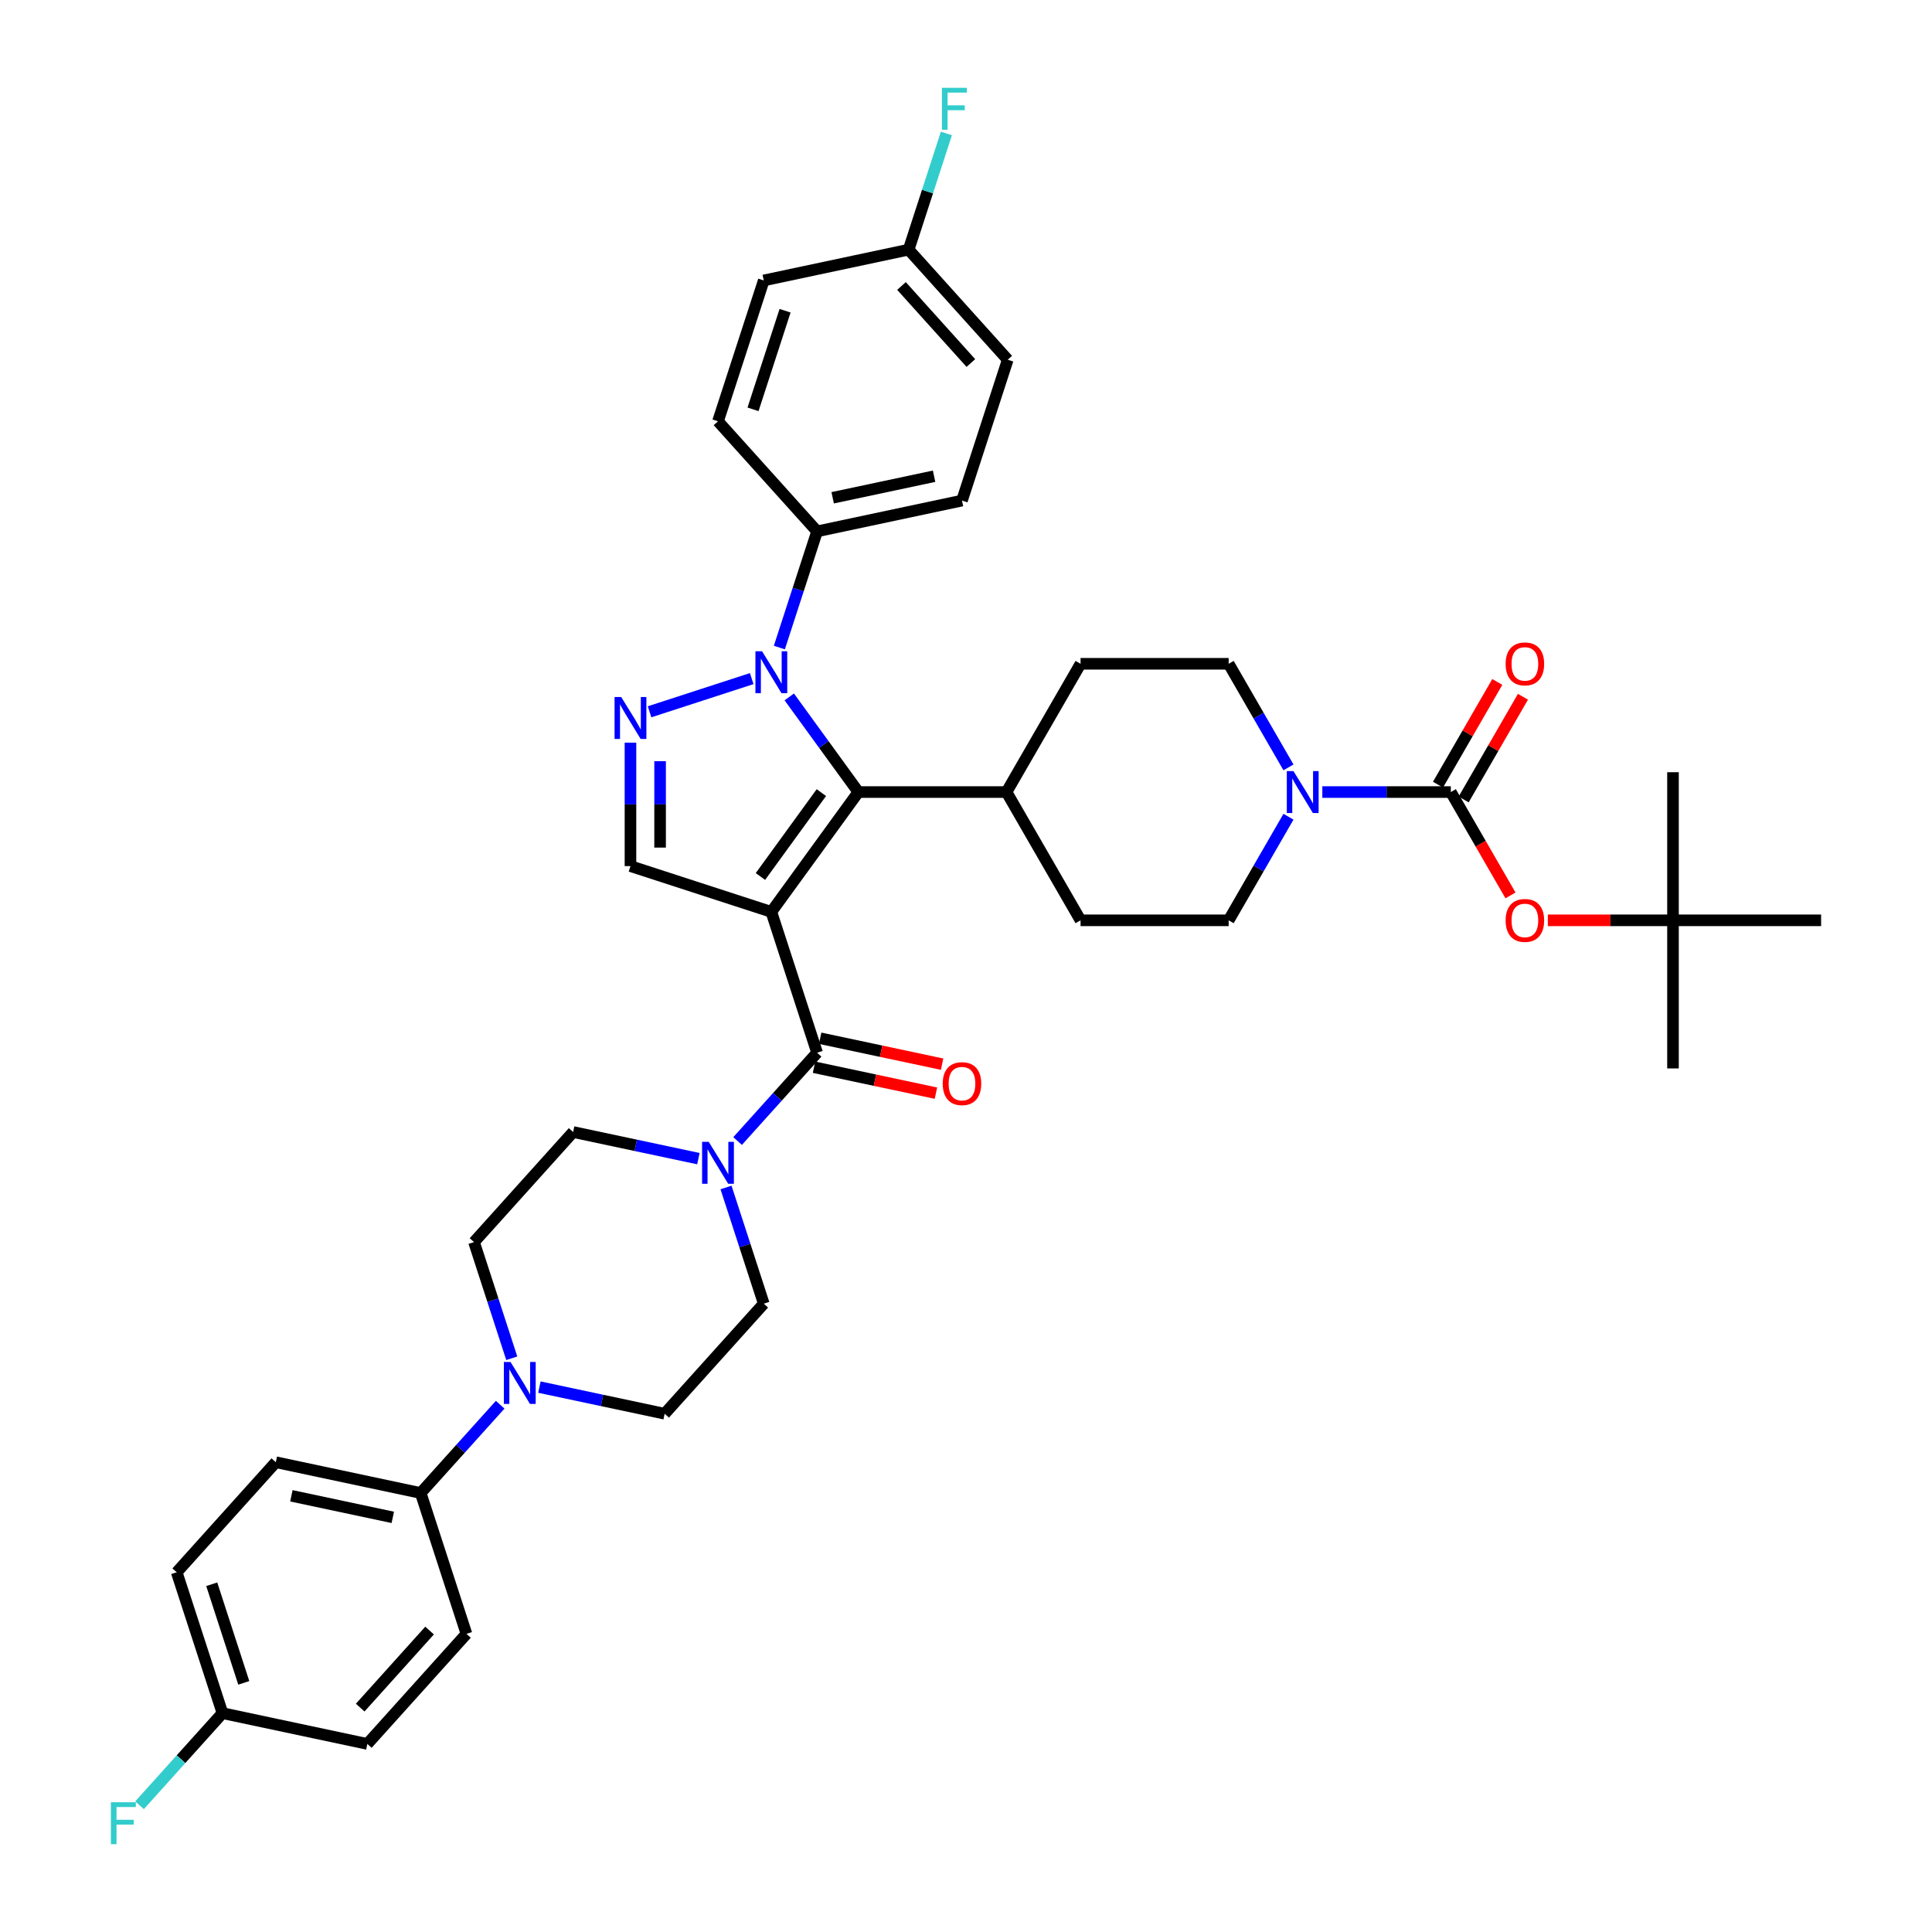 <?xml version='1.0' encoding='iso-8859-1'?>
<svg version='1.1' baseProfile='full'
              xmlns='http://www.w3.org/2000/svg'
                      xmlns:rdkit='http://www.rdkit.org/xml'
                      xmlns:xlink='http://www.w3.org/1999/xlink'
                  xml:space='preserve'
width='1000px' height='1000px' viewBox='0 0 1000 1000'>
<!-- END OF HEADER -->
<rect style='opacity:1.0;fill:#FFFFFF;stroke:none' width='1000' height='1000' x='0' y='0'> </rect>
<path class='bond-0' d='M 399.241,471.988 L 444.301,409.967' style='fill:none;fill-rule:evenodd;stroke:#000000;stroke-width:6px;stroke-linecap:butt;stroke-linejoin:miter;stroke-opacity:1' />
<path class='bond-0' d='M 393.596,453.672 L 425.138,410.258' style='fill:none;fill-rule:evenodd;stroke:#000000;stroke-width:6px;stroke-linecap:butt;stroke-linejoin:miter;stroke-opacity:1' />
<path class='bond-3' d='M 399.241,471.988 L 422.93,544.897' style='fill:none;fill-rule:evenodd;stroke:#000000;stroke-width:6px;stroke-linecap:butt;stroke-linejoin:miter;stroke-opacity:1' />
<path class='bond-4' d='M 399.241,471.988 L 326.331,448.298' style='fill:none;fill-rule:evenodd;stroke:#000000;stroke-width:6px;stroke-linecap:butt;stroke-linejoin:miter;stroke-opacity:1' />
<path class='bond-1' d='M 444.301,409.967 L 426.41,385.343' style='fill:none;fill-rule:evenodd;stroke:#000000;stroke-width:6px;stroke-linecap:butt;stroke-linejoin:miter;stroke-opacity:1' />
<path class='bond-1' d='M 426.41,385.343 L 408.52,360.719' style='fill:none;fill-rule:evenodd;stroke:#0000FF;stroke-width:6px;stroke-linecap:butt;stroke-linejoin:miter;stroke-opacity:1' />
<path class='bond-11' d='M 444.301,409.967 L 520.962,409.967' style='fill:none;fill-rule:evenodd;stroke:#000000;stroke-width:6px;stroke-linecap:butt;stroke-linejoin:miter;stroke-opacity:1' />
<path class='bond-10' d='M 403.39,335.175 L 413.16,305.106' style='fill:none;fill-rule:evenodd;stroke:#0000FF;stroke-width:6px;stroke-linecap:butt;stroke-linejoin:miter;stroke-opacity:1' />
<path class='bond-10' d='M 413.16,305.106 L 422.93,275.038' style='fill:none;fill-rule:evenodd;stroke:#000000;stroke-width:6px;stroke-linecap:butt;stroke-linejoin:miter;stroke-opacity:1' />
<path class='bond-39' d='M 389.091,351.245 L 336.214,368.425' style='fill:none;fill-rule:evenodd;stroke:#0000FF;stroke-width:6px;stroke-linecap:butt;stroke-linejoin:miter;stroke-opacity:1' />
<path class='bond-2' d='M 326.331,384.408 L 326.331,416.353' style='fill:none;fill-rule:evenodd;stroke:#0000FF;stroke-width:6px;stroke-linecap:butt;stroke-linejoin:miter;stroke-opacity:1' />
<path class='bond-2' d='M 326.331,416.353 L 326.331,448.298' style='fill:none;fill-rule:evenodd;stroke:#000000;stroke-width:6px;stroke-linecap:butt;stroke-linejoin:miter;stroke-opacity:1' />
<path class='bond-2' d='M 341.664,393.992 L 341.664,416.353' style='fill:none;fill-rule:evenodd;stroke:#0000FF;stroke-width:6px;stroke-linecap:butt;stroke-linejoin:miter;stroke-opacity:1' />
<path class='bond-2' d='M 341.664,416.353 L 341.664,438.714' style='fill:none;fill-rule:evenodd;stroke:#000000;stroke-width:6px;stroke-linecap:butt;stroke-linejoin:miter;stroke-opacity:1' />
<path class='bond-6' d='M 422.93,544.897 L 402.357,567.746' style='fill:none;fill-rule:evenodd;stroke:#000000;stroke-width:6px;stroke-linecap:butt;stroke-linejoin:miter;stroke-opacity:1' />
<path class='bond-6' d='M 402.357,567.746 L 381.784,590.595' style='fill:none;fill-rule:evenodd;stroke:#0000FF;stroke-width:6px;stroke-linecap:butt;stroke-linejoin:miter;stroke-opacity:1' />
<path class='bond-13' d='M 421.336,552.395 L 452.888,559.102' style='fill:none;fill-rule:evenodd;stroke:#000000;stroke-width:6px;stroke-linecap:butt;stroke-linejoin:miter;stroke-opacity:1' />
<path class='bond-13' d='M 452.888,559.102 L 484.44,565.809' style='fill:none;fill-rule:evenodd;stroke:#FF0000;stroke-width:6px;stroke-linecap:butt;stroke-linejoin:miter;stroke-opacity:1' />
<path class='bond-13' d='M 424.524,537.398 L 456.076,544.105' style='fill:none;fill-rule:evenodd;stroke:#000000;stroke-width:6px;stroke-linecap:butt;stroke-linejoin:miter;stroke-opacity:1' />
<path class='bond-13' d='M 456.076,544.105 L 487.628,550.811' style='fill:none;fill-rule:evenodd;stroke:#FF0000;stroke-width:6px;stroke-linecap:butt;stroke-linejoin:miter;stroke-opacity:1' />
<path class='bond-5' d='M 750.946,409.967 L 717.691,409.967' style='fill:none;fill-rule:evenodd;stroke:#000000;stroke-width:6px;stroke-linecap:butt;stroke-linejoin:miter;stroke-opacity:1' />
<path class='bond-5' d='M 717.691,409.967 L 684.435,409.967' style='fill:none;fill-rule:evenodd;stroke:#0000FF;stroke-width:6px;stroke-linecap:butt;stroke-linejoin:miter;stroke-opacity:1' />
<path class='bond-9' d='M 750.946,409.967 L 766.389,436.715' style='fill:none;fill-rule:evenodd;stroke:#000000;stroke-width:6px;stroke-linecap:butt;stroke-linejoin:miter;stroke-opacity:1' />
<path class='bond-9' d='M 766.389,436.715 L 781.832,463.463' style='fill:none;fill-rule:evenodd;stroke:#FF0000;stroke-width:6px;stroke-linecap:butt;stroke-linejoin:miter;stroke-opacity:1' />
<path class='bond-14' d='M 757.585,413.8 L 772.931,387.221' style='fill:none;fill-rule:evenodd;stroke:#000000;stroke-width:6px;stroke-linecap:butt;stroke-linejoin:miter;stroke-opacity:1' />
<path class='bond-14' d='M 772.931,387.221 L 788.277,360.641' style='fill:none;fill-rule:evenodd;stroke:#FF0000;stroke-width:6px;stroke-linecap:butt;stroke-linejoin:miter;stroke-opacity:1' />
<path class='bond-14' d='M 744.307,406.134 L 759.653,379.555' style='fill:none;fill-rule:evenodd;stroke:#000000;stroke-width:6px;stroke-linecap:butt;stroke-linejoin:miter;stroke-opacity:1' />
<path class='bond-14' d='M 759.653,379.555 L 774.999,352.975' style='fill:none;fill-rule:evenodd;stroke:#FF0000;stroke-width:6px;stroke-linecap:butt;stroke-linejoin:miter;stroke-opacity:1' />
<path class='bond-15' d='M 361.484,599.71 L 329.066,592.819' style='fill:none;fill-rule:evenodd;stroke:#0000FF;stroke-width:6px;stroke-linecap:butt;stroke-linejoin:miter;stroke-opacity:1' />
<path class='bond-15' d='M 329.066,592.819 L 296.648,585.929' style='fill:none;fill-rule:evenodd;stroke:#000000;stroke-width:6px;stroke-linecap:butt;stroke-linejoin:miter;stroke-opacity:1' />
<path class='bond-16' d='M 375.784,614.639 L 385.554,644.708' style='fill:none;fill-rule:evenodd;stroke:#0000FF;stroke-width:6px;stroke-linecap:butt;stroke-linejoin:miter;stroke-opacity:1' />
<path class='bond-16' d='M 385.554,644.708 L 395.323,674.777' style='fill:none;fill-rule:evenodd;stroke:#000000;stroke-width:6px;stroke-linecap:butt;stroke-linejoin:miter;stroke-opacity:1' />
<path class='bond-7' d='M 666.911,422.739 L 651.433,449.548' style='fill:none;fill-rule:evenodd;stroke:#0000FF;stroke-width:6px;stroke-linecap:butt;stroke-linejoin:miter;stroke-opacity:1' />
<path class='bond-7' d='M 651.433,449.548 L 635.954,476.358' style='fill:none;fill-rule:evenodd;stroke:#000000;stroke-width:6px;stroke-linecap:butt;stroke-linejoin:miter;stroke-opacity:1' />
<path class='bond-41' d='M 666.911,397.195 L 651.433,370.386' style='fill:none;fill-rule:evenodd;stroke:#0000FF;stroke-width:6px;stroke-linecap:butt;stroke-linejoin:miter;stroke-opacity:1' />
<path class='bond-41' d='M 651.433,370.386 L 635.954,343.577' style='fill:none;fill-rule:evenodd;stroke:#000000;stroke-width:6px;stroke-linecap:butt;stroke-linejoin:miter;stroke-opacity:1' />
<path class='bond-8' d='M 279.191,717.966 L 311.609,724.856' style='fill:none;fill-rule:evenodd;stroke:#0000FF;stroke-width:6px;stroke-linecap:butt;stroke-linejoin:miter;stroke-opacity:1' />
<path class='bond-8' d='M 311.609,724.856 L 344.027,731.747' style='fill:none;fill-rule:evenodd;stroke:#000000;stroke-width:6px;stroke-linecap:butt;stroke-linejoin:miter;stroke-opacity:1' />
<path class='bond-12' d='M 258.891,727.081 L 238.318,749.93' style='fill:none;fill-rule:evenodd;stroke:#0000FF;stroke-width:6px;stroke-linecap:butt;stroke-linejoin:miter;stroke-opacity:1' />
<path class='bond-12' d='M 238.318,749.93 L 217.744,772.779' style='fill:none;fill-rule:evenodd;stroke:#000000;stroke-width:6px;stroke-linecap:butt;stroke-linejoin:miter;stroke-opacity:1' />
<path class='bond-40' d='M 264.891,703.036 L 255.121,672.968' style='fill:none;fill-rule:evenodd;stroke:#0000FF;stroke-width:6px;stroke-linecap:butt;stroke-linejoin:miter;stroke-opacity:1' />
<path class='bond-40' d='M 255.121,672.968 L 245.351,642.899' style='fill:none;fill-rule:evenodd;stroke:#000000;stroke-width:6px;stroke-linecap:butt;stroke-linejoin:miter;stroke-opacity:1' />
<path class='bond-21' d='M 801.16,476.358 L 833.549,476.358' style='fill:none;fill-rule:evenodd;stroke:#FF0000;stroke-width:6px;stroke-linecap:butt;stroke-linejoin:miter;stroke-opacity:1' />
<path class='bond-21' d='M 833.549,476.358 L 865.938,476.358' style='fill:none;fill-rule:evenodd;stroke:#000000;stroke-width:6px;stroke-linecap:butt;stroke-linejoin:miter;stroke-opacity:1' />
<path class='bond-24' d='M 422.93,275.038 L 497.916,259.099' style='fill:none;fill-rule:evenodd;stroke:#000000;stroke-width:6px;stroke-linecap:butt;stroke-linejoin:miter;stroke-opacity:1' />
<path class='bond-24' d='M 430.99,257.65 L 483.481,246.492' style='fill:none;fill-rule:evenodd;stroke:#000000;stroke-width:6px;stroke-linecap:butt;stroke-linejoin:miter;stroke-opacity:1' />
<path class='bond-25' d='M 422.93,275.038 L 371.634,218.067' style='fill:none;fill-rule:evenodd;stroke:#000000;stroke-width:6px;stroke-linecap:butt;stroke-linejoin:miter;stroke-opacity:1' />
<path class='bond-22' d='M 520.962,409.967 L 559.293,343.577' style='fill:none;fill-rule:evenodd;stroke:#000000;stroke-width:6px;stroke-linecap:butt;stroke-linejoin:miter;stroke-opacity:1' />
<path class='bond-23' d='M 520.962,409.967 L 559.293,476.358' style='fill:none;fill-rule:evenodd;stroke:#000000;stroke-width:6px;stroke-linecap:butt;stroke-linejoin:miter;stroke-opacity:1' />
<path class='bond-26' d='M 217.744,772.779 L 142.758,756.84' style='fill:none;fill-rule:evenodd;stroke:#000000;stroke-width:6px;stroke-linecap:butt;stroke-linejoin:miter;stroke-opacity:1' />
<path class='bond-26' d='M 203.309,785.385 L 150.819,774.228' style='fill:none;fill-rule:evenodd;stroke:#000000;stroke-width:6px;stroke-linecap:butt;stroke-linejoin:miter;stroke-opacity:1' />
<path class='bond-27' d='M 217.744,772.779 L 241.434,845.688' style='fill:none;fill-rule:evenodd;stroke:#000000;stroke-width:6px;stroke-linecap:butt;stroke-linejoin:miter;stroke-opacity:1' />
<path class='bond-20' d='M 296.648,585.929 L 245.351,642.899' style='fill:none;fill-rule:evenodd;stroke:#000000;stroke-width:6px;stroke-linecap:butt;stroke-linejoin:miter;stroke-opacity:1' />
<path class='bond-19' d='M 395.323,674.777 L 344.027,731.747' style='fill:none;fill-rule:evenodd;stroke:#000000;stroke-width:6px;stroke-linecap:butt;stroke-linejoin:miter;stroke-opacity:1' />
<path class='bond-17' d='M 635.954,476.358 L 559.293,476.358' style='fill:none;fill-rule:evenodd;stroke:#000000;stroke-width:6px;stroke-linecap:butt;stroke-linejoin:miter;stroke-opacity:1' />
<path class='bond-18' d='M 635.954,343.577 L 559.293,343.577' style='fill:none;fill-rule:evenodd;stroke:#000000;stroke-width:6px;stroke-linecap:butt;stroke-linejoin:miter;stroke-opacity:1' />
<path class='bond-36' d='M 865.938,476.358 L 865.938,553.019' style='fill:none;fill-rule:evenodd;stroke:#000000;stroke-width:6px;stroke-linecap:butt;stroke-linejoin:miter;stroke-opacity:1' />
<path class='bond-37' d='M 865.938,476.358 L 865.938,399.697' style='fill:none;fill-rule:evenodd;stroke:#000000;stroke-width:6px;stroke-linecap:butt;stroke-linejoin:miter;stroke-opacity:1' />
<path class='bond-38' d='M 865.938,476.358 L 942.6,476.358' style='fill:none;fill-rule:evenodd;stroke:#000000;stroke-width:6px;stroke-linecap:butt;stroke-linejoin:miter;stroke-opacity:1' />
<path class='bond-30' d='M 497.916,259.099 L 521.606,186.19' style='fill:none;fill-rule:evenodd;stroke:#000000;stroke-width:6px;stroke-linecap:butt;stroke-linejoin:miter;stroke-opacity:1' />
<path class='bond-31' d='M 371.634,218.067 L 395.323,145.158' style='fill:none;fill-rule:evenodd;stroke:#000000;stroke-width:6px;stroke-linecap:butt;stroke-linejoin:miter;stroke-opacity:1' />
<path class='bond-31' d='M 389.769,211.869 L 406.352,160.832' style='fill:none;fill-rule:evenodd;stroke:#000000;stroke-width:6px;stroke-linecap:butt;stroke-linejoin:miter;stroke-opacity:1' />
<path class='bond-32' d='M 142.758,756.84 L 91.462,813.81' style='fill:none;fill-rule:evenodd;stroke:#000000;stroke-width:6px;stroke-linecap:butt;stroke-linejoin:miter;stroke-opacity:1' />
<path class='bond-33' d='M 241.434,845.688 L 190.138,902.659' style='fill:none;fill-rule:evenodd;stroke:#000000;stroke-width:6px;stroke-linecap:butt;stroke-linejoin:miter;stroke-opacity:1' />
<path class='bond-33' d='M 222.346,843.974 L 186.438,883.854' style='fill:none;fill-rule:evenodd;stroke:#000000;stroke-width:6px;stroke-linecap:butt;stroke-linejoin:miter;stroke-opacity:1' />
<path class='bond-28' d='M 470.31,129.219 L 395.323,145.158' style='fill:none;fill-rule:evenodd;stroke:#000000;stroke-width:6px;stroke-linecap:butt;stroke-linejoin:miter;stroke-opacity:1' />
<path class='bond-35' d='M 470.31,129.219 L 480.08,99.15' style='fill:none;fill-rule:evenodd;stroke:#000000;stroke-width:6px;stroke-linecap:butt;stroke-linejoin:miter;stroke-opacity:1' />
<path class='bond-35' d='M 480.08,99.15 L 489.849,69.082' style='fill:none;fill-rule:evenodd;stroke:#33CCCC;stroke-width:6px;stroke-linecap:butt;stroke-linejoin:miter;stroke-opacity:1' />
<path class='bond-42' d='M 470.31,129.219 L 521.606,186.19' style='fill:none;fill-rule:evenodd;stroke:#000000;stroke-width:6px;stroke-linecap:butt;stroke-linejoin:miter;stroke-opacity:1' />
<path class='bond-42' d='M 466.61,148.024 L 502.517,187.903' style='fill:none;fill-rule:evenodd;stroke:#000000;stroke-width:6px;stroke-linecap:butt;stroke-linejoin:miter;stroke-opacity:1' />
<path class='bond-29' d='M 115.152,886.72 L 190.138,902.659' style='fill:none;fill-rule:evenodd;stroke:#000000;stroke-width:6px;stroke-linecap:butt;stroke-linejoin:miter;stroke-opacity:1' />
<path class='bond-34' d='M 115.152,886.72 L 93.689,910.556' style='fill:none;fill-rule:evenodd;stroke:#000000;stroke-width:6px;stroke-linecap:butt;stroke-linejoin:miter;stroke-opacity:1' />
<path class='bond-34' d='M 93.689,910.556 L 72.227,934.393' style='fill:none;fill-rule:evenodd;stroke:#33CCCC;stroke-width:6px;stroke-linecap:butt;stroke-linejoin:miter;stroke-opacity:1' />
<path class='bond-43' d='M 115.152,886.72 L 91.462,813.81' style='fill:none;fill-rule:evenodd;stroke:#000000;stroke-width:6px;stroke-linecap:butt;stroke-linejoin:miter;stroke-opacity:1' />
<path class='bond-43' d='M 126.18,871.045 L 109.597,820.009' style='fill:none;fill-rule:evenodd;stroke:#000000;stroke-width:6px;stroke-linecap:butt;stroke-linejoin:miter;stroke-opacity:1' />
<path  class='atom-2' d='M 394.442 337.092
L 401.556 348.591
Q 402.261 349.725, 403.396 351.78
Q 404.53 353.834, 404.592 353.957
L 404.592 337.092
L 407.474 337.092
L 407.474 358.802
L 404.5 358.802
L 396.864 346.23
Q 395.975 344.758, 395.024 343.071
Q 394.104 341.385, 393.828 340.863
L 393.828 358.802
L 391.007 358.802
L 391.007 337.092
L 394.442 337.092
' fill='#0000FF'/>
<path  class='atom-3' d='M 321.532 360.781
L 328.647 372.281
Q 329.352 373.415, 330.486 375.47
Q 331.621 377.524, 331.682 377.647
L 331.682 360.781
L 334.565 360.781
L 334.565 382.492
L 331.59 382.492
L 323.955 369.919
Q 323.066 368.447, 322.115 366.761
Q 321.195 365.074, 320.919 364.553
L 320.919 382.492
L 318.098 382.492
L 318.098 360.781
L 321.532 360.781
' fill='#0000FF'/>
<path  class='atom-7' d='M 366.835 591.012
L 373.949 602.511
Q 374.654 603.646, 375.789 605.7
Q 376.923 607.755, 376.985 607.878
L 376.985 591.012
L 379.867 591.012
L 379.867 612.723
L 376.893 612.723
L 369.257 600.15
Q 368.368 598.678, 367.417 596.992
Q 366.498 595.305, 366.222 594.784
L 366.222 612.723
L 363.4 612.723
L 363.4 591.012
L 366.835 591.012
' fill='#0000FF'/>
<path  class='atom-8' d='M 669.486 399.112
L 676.6 410.611
Q 677.306 411.746, 678.44 413.8
Q 679.575 415.855, 679.636 415.977
L 679.636 399.112
L 682.518 399.112
L 682.518 420.822
L 679.544 420.822
L 671.909 408.25
Q 671.019 406.778, 670.069 405.092
Q 669.149 403.405, 668.873 402.884
L 668.873 420.822
L 666.052 420.822
L 666.052 399.112
L 669.486 399.112
' fill='#0000FF'/>
<path  class='atom-9' d='M 264.242 704.953
L 271.356 716.452
Q 272.061 717.587, 273.196 719.641
Q 274.331 721.696, 274.392 721.819
L 274.392 704.953
L 277.274 704.953
L 277.274 726.664
L 274.3 726.664
L 266.664 714.091
Q 265.775 712.619, 264.825 710.933
Q 263.905 709.246, 263.629 708.725
L 263.629 726.664
L 260.807 726.664
L 260.807 704.953
L 264.242 704.953
' fill='#0000FF'/>
<path  class='atom-10' d='M 779.311 476.419
Q 779.311 471.206, 781.887 468.293
Q 784.463 465.38, 789.277 465.38
Q 794.091 465.38, 796.667 468.293
Q 799.243 471.206, 799.243 476.419
Q 799.243 481.694, 796.637 484.699
Q 794.03 487.673, 789.277 487.673
Q 784.493 487.673, 781.887 484.699
Q 779.311 481.724, 779.311 476.419
M 789.277 485.22
Q 792.589 485.22, 794.367 483.012
Q 796.177 480.774, 796.177 476.419
Q 796.177 472.157, 794.367 470.01
Q 792.589 467.833, 789.277 467.833
Q 785.965 467.833, 784.156 469.98
Q 782.378 472.126, 782.378 476.419
Q 782.378 480.804, 784.156 483.012
Q 785.965 485.22, 789.277 485.22
' fill='#FF0000'/>
<path  class='atom-14' d='M 487.95 560.897
Q 487.95 555.684, 490.526 552.771
Q 493.102 549.858, 497.916 549.858
Q 502.731 549.858, 505.307 552.771
Q 507.882 555.684, 507.882 560.897
Q 507.882 566.171, 505.276 569.176
Q 502.669 572.151, 497.916 572.151
Q 493.133 572.151, 490.526 569.176
Q 487.95 566.202, 487.95 560.897
M 497.916 569.698
Q 501.228 569.698, 503.007 567.49
Q 504.816 565.251, 504.816 560.897
Q 504.816 556.635, 503.007 554.488
Q 501.228 552.311, 497.916 552.311
Q 494.605 552.311, 492.795 554.457
Q 491.017 556.604, 491.017 560.897
Q 491.017 565.282, 492.795 567.49
Q 494.605 569.698, 497.916 569.698
' fill='#FF0000'/>
<path  class='atom-15' d='M 779.311 343.638
Q 779.311 338.425, 781.887 335.512
Q 784.463 332.599, 789.277 332.599
Q 794.091 332.599, 796.667 335.512
Q 799.243 338.425, 799.243 343.638
Q 799.243 348.912, 796.637 351.917
Q 794.03 354.892, 789.277 354.892
Q 784.493 354.892, 781.887 351.917
Q 779.311 348.943, 779.311 343.638
M 789.277 352.439
Q 792.589 352.439, 794.367 350.231
Q 796.177 347.992, 796.177 343.638
Q 796.177 339.376, 794.367 337.229
Q 792.589 335.052, 789.277 335.052
Q 785.965 335.052, 784.156 337.198
Q 782.378 339.345, 782.378 343.638
Q 782.378 348.023, 784.156 350.231
Q 785.965 352.439, 789.277 352.439
' fill='#FF0000'/>
<path  class='atom-35' d='M 57.4 932.835
L 70.31 932.835
L 70.31 935.319
L 60.313 935.319
L 60.313 941.912
L 69.206 941.912
L 69.206 944.426
L 60.313 944.426
L 60.313 954.545
L 57.4 954.545
L 57.4 932.835
' fill='#33CCCC'/>
<path  class='atom-36' d='M 487.544 45.455
L 500.454 45.455
L 500.454 47.938
L 490.458 47.938
L 490.458 54.531
L 499.35 54.531
L 499.35 57.046
L 490.458 57.046
L 490.458 67.165
L 487.544 67.165
L 487.544 45.455
' fill='#33CCCC'/>
</svg>

